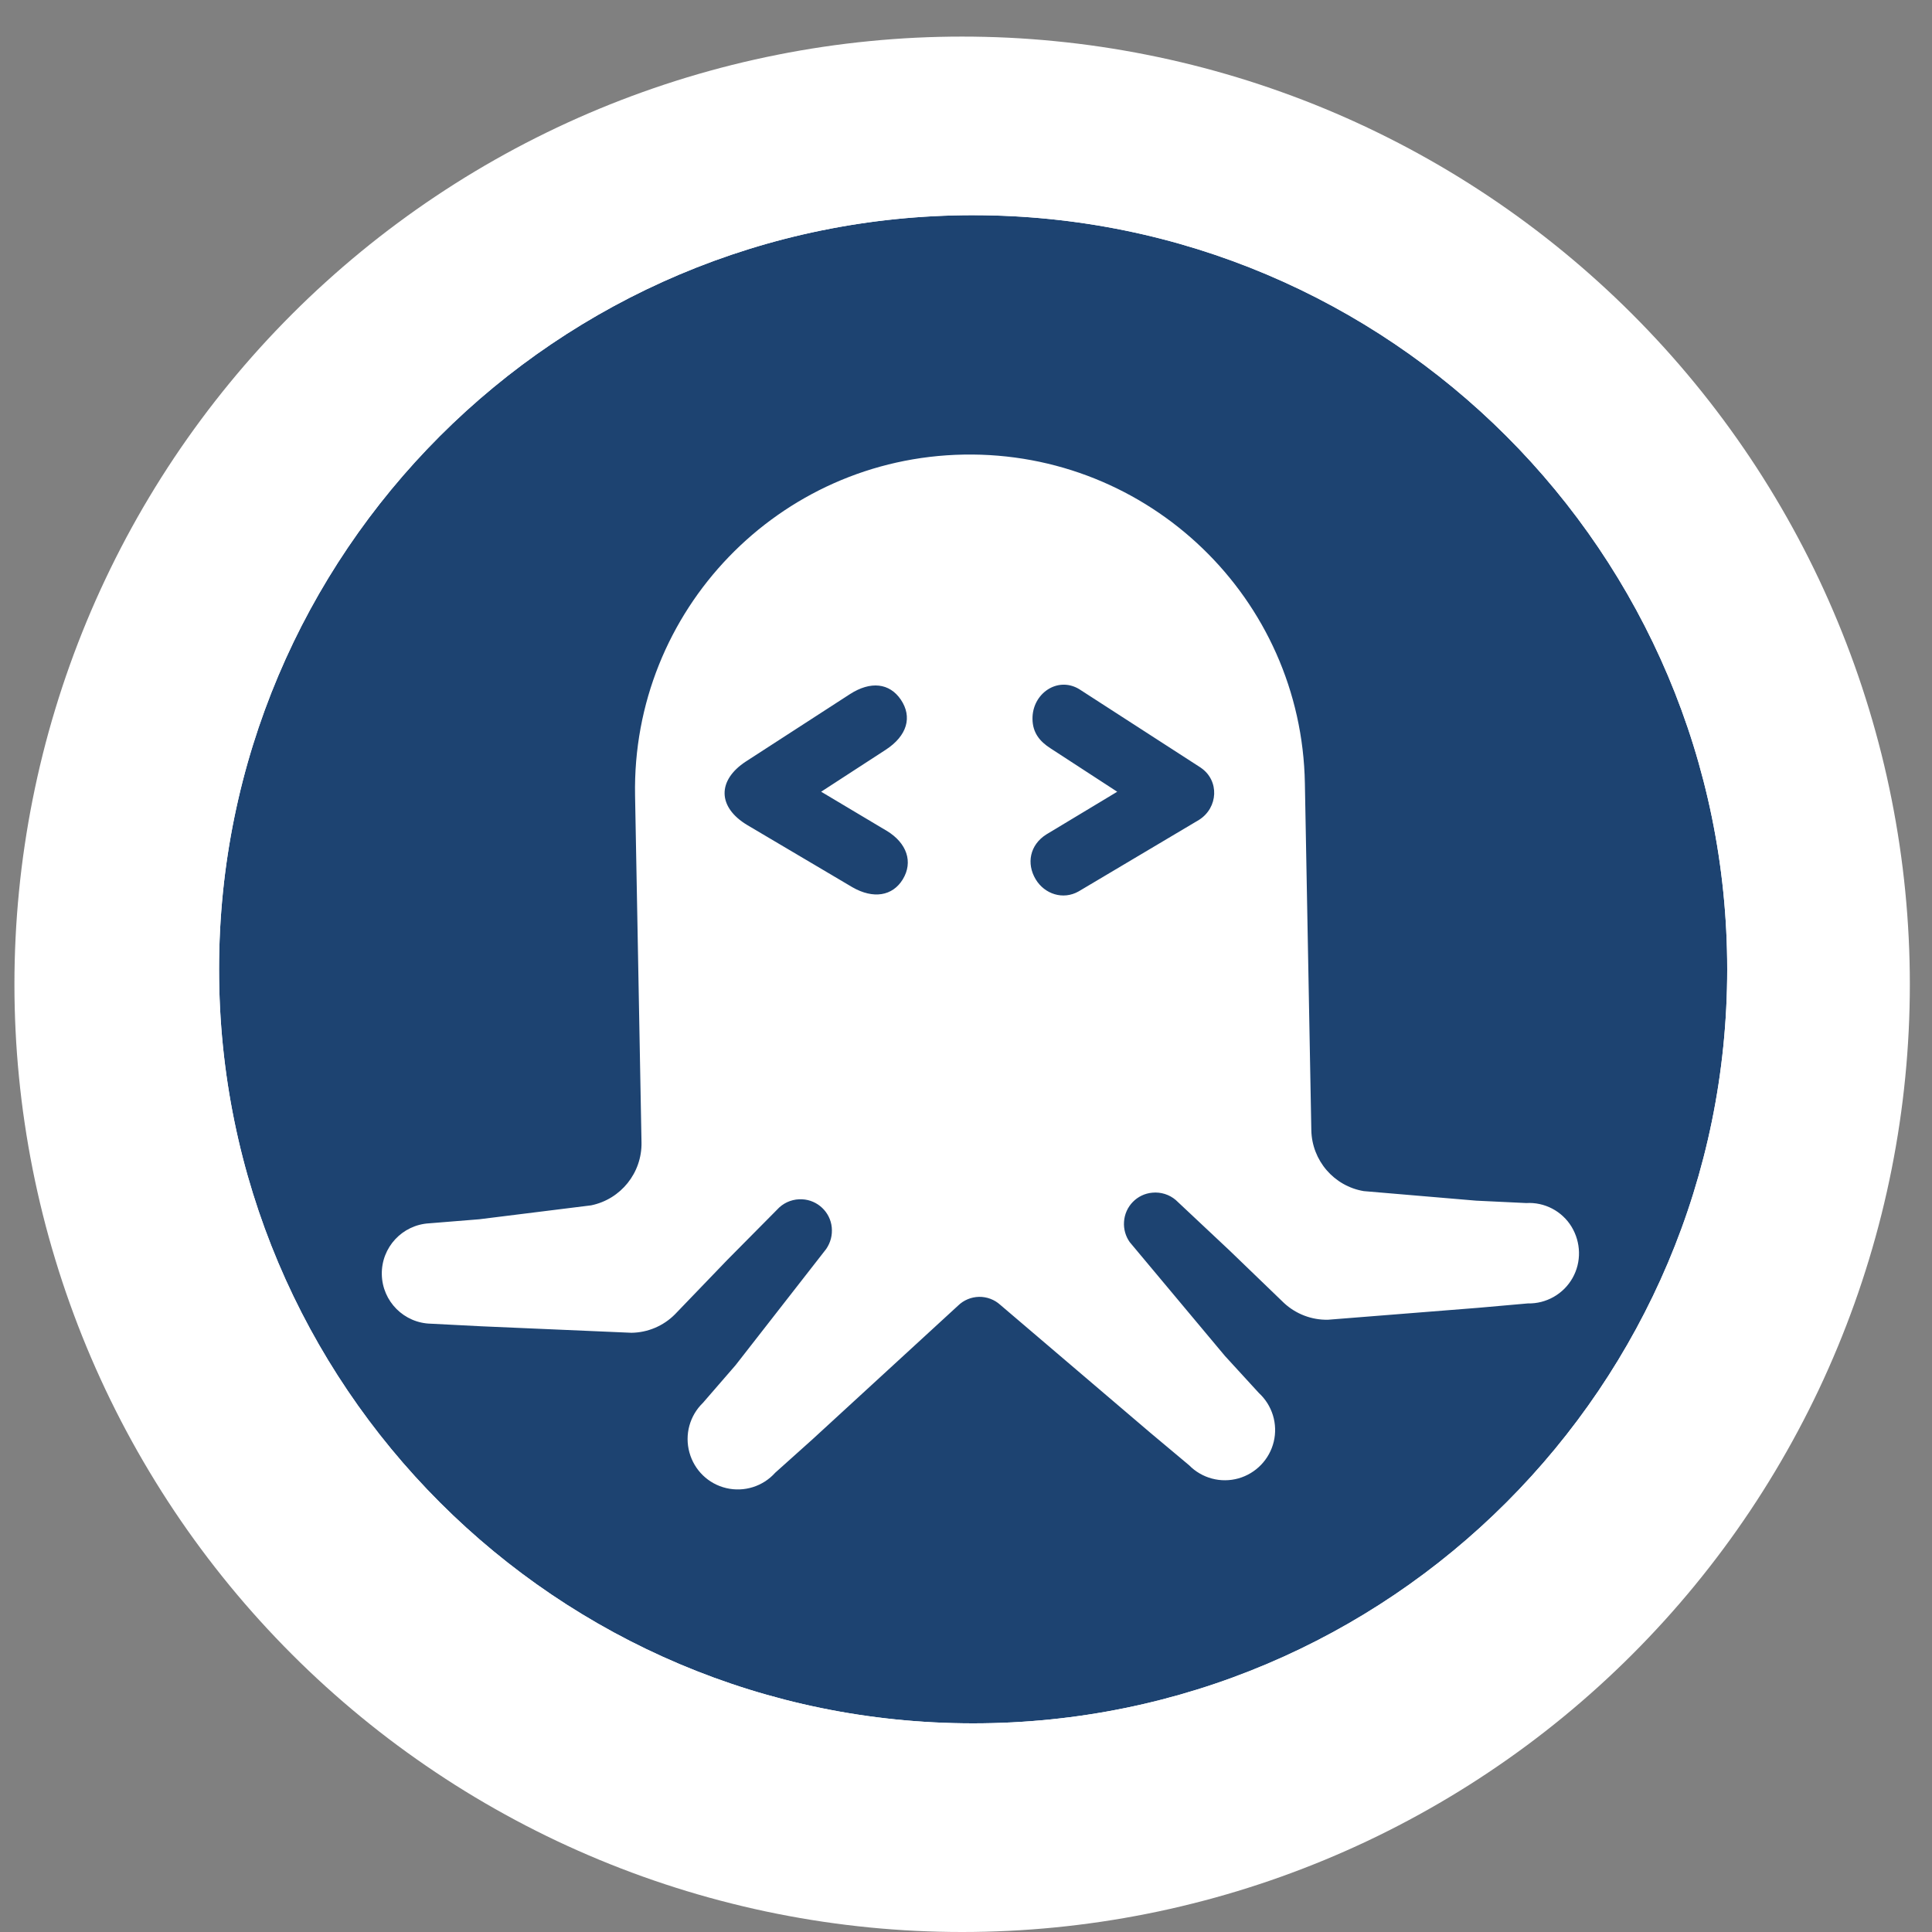 <svg xmlns="http://www.w3.org/2000/svg" xmlns:xlink="http://www.w3.org/1999/xlink" width="500" zoomAndPan="magnify" viewBox="0 0 375 375" height="500" preserveAspectRatio="xMidYMid meet" version="1.0"><rect x="0" y="0" width="375" height="375" fill="#808080" stroke="none"/><defs><clipPath id="9bab110a77"><path d="M 2.801 7.102 L 371 7.102 L 371 375 L 2.801 375 Z M 2.801 7.102 " clip-rule="nonzero"/></clipPath><clipPath id="de5c37601c"><path d="M 40.758 40.008 L 337.008 40.008 L 337.008 336.258 L 40.758 336.258 Z M 40.758 40.008 " clip-rule="nonzero"/></clipPath></defs><g clip-path="url(#9bab110a77)"><path fill="#ffffff" d="M 370.699 191.051 C 370.699 194.059 370.625 197.07 370.477 200.074 C 370.328 203.082 370.109 206.086 369.812 209.078 C 369.52 212.074 369.148 215.062 368.707 218.039 C 368.266 221.02 367.75 223.984 367.164 226.938 C 366.578 229.891 365.918 232.824 365.188 235.746 C 364.453 238.668 363.652 241.566 362.777 244.449 C 361.902 247.328 360.961 250.188 359.945 253.02 C 358.93 255.855 357.848 258.664 356.695 261.445 C 355.543 264.227 354.324 266.977 353.039 269.699 C 351.75 272.418 350.398 275.109 348.977 277.762 C 347.559 280.418 346.074 283.035 344.527 285.617 C 342.98 288.199 341.371 290.742 339.699 293.246 C 338.023 295.75 336.293 298.211 334.5 300.629 C 332.707 303.047 330.855 305.418 328.945 307.746 C 327.035 310.074 325.07 312.352 323.047 314.582 C 321.023 316.812 318.949 318.992 316.82 321.121 C 314.691 323.25 312.512 325.324 310.281 327.348 C 308.051 329.367 305.773 331.336 303.445 333.246 C 301.117 335.156 298.746 337.008 296.328 338.801 C 293.91 340.594 291.449 342.324 288.945 343.996 C 286.441 345.672 283.902 347.281 281.316 348.828 C 278.734 350.375 276.117 351.859 273.461 353.277 C 270.809 354.699 268.121 356.051 265.398 357.34 C 262.676 358.625 259.926 359.844 257.145 360.996 C 254.363 362.148 251.555 363.23 248.719 364.246 C 245.887 365.262 243.027 366.203 240.148 367.078 C 237.266 367.953 234.367 368.754 231.445 369.484 C 228.523 370.219 225.59 370.879 222.637 371.465 C 219.684 372.051 216.719 372.566 213.742 373.008 C 210.762 373.449 207.777 373.816 204.781 374.113 C 201.785 374.41 198.781 374.629 195.777 374.777 C 192.77 374.926 189.762 375 186.75 375 C 183.738 375 180.73 374.926 177.723 374.777 C 174.715 374.629 171.715 374.41 168.719 374.113 C 165.723 373.816 162.738 373.449 159.758 373.008 C 156.781 372.566 153.816 372.051 150.863 371.465 C 147.91 370.879 144.973 370.219 142.055 369.484 C 139.133 368.754 136.234 367.953 133.352 367.078 C 130.473 366.203 127.613 365.262 124.777 364.246 C 121.945 363.23 119.137 362.148 116.355 360.996 C 113.574 359.844 110.824 358.625 108.102 357.34 C 105.379 356.051 102.691 354.699 100.035 353.277 C 97.383 351.859 94.762 350.375 92.18 348.828 C 89.598 347.281 87.055 345.672 84.555 343.996 C 82.051 342.324 79.59 340.594 77.172 338.801 C 74.754 337.008 72.379 335.156 70.055 333.246 C 67.727 331.336 65.449 329.367 63.219 327.348 C 60.984 325.324 58.805 323.25 56.68 321.121 C 54.551 318.992 52.473 316.812 50.453 314.582 C 48.43 312.352 46.465 310.074 44.555 307.746 C 42.645 305.418 40.793 303.047 39 300.629 C 37.207 298.211 35.473 295.75 33.801 293.246 C 32.129 290.742 30.52 288.199 28.973 285.617 C 27.422 283.035 25.941 280.418 24.52 277.762 C 23.102 275.109 21.75 272.418 20.461 269.699 C 19.176 266.977 17.953 264.227 16.801 261.445 C 15.652 258.664 14.566 255.855 13.555 253.02 C 12.539 250.188 11.594 247.328 10.723 244.449 C 9.848 241.566 9.043 238.668 8.312 235.746 C 7.582 232.824 6.922 229.891 6.336 226.938 C 5.746 223.984 5.234 221.02 4.793 218.039 C 4.348 215.062 3.98 212.074 3.688 209.078 C 3.391 206.086 3.168 203.082 3.023 200.074 C 2.875 197.07 2.801 194.059 2.801 191.051 C 2.801 188.039 2.875 185.031 3.023 182.023 C 3.168 179.016 3.391 176.016 3.688 173.02 C 3.98 170.023 4.348 167.035 4.793 164.059 C 5.234 161.082 5.746 158.117 6.336 155.164 C 6.922 152.211 7.582 149.273 8.312 146.355 C 9.043 143.434 9.848 140.531 10.723 137.652 C 11.594 134.77 12.539 131.914 13.555 129.078 C 14.566 126.246 15.652 123.438 16.801 120.656 C 17.953 117.875 19.176 115.121 20.461 112.402 C 21.75 109.68 23.102 106.992 24.52 104.336 C 25.941 101.684 27.422 99.062 28.973 96.48 C 30.52 93.898 32.129 91.355 33.801 88.852 C 35.473 86.352 37.207 83.891 39 81.473 C 40.793 79.055 42.645 76.68 44.555 74.355 C 46.465 72.027 48.43 69.746 50.453 67.516 C 52.473 65.285 54.551 63.105 56.68 60.977 C 58.805 58.848 60.984 56.773 63.219 54.754 C 65.449 52.73 67.727 50.766 70.055 48.855 C 72.379 46.945 74.754 45.094 77.172 43.301 C 79.59 41.508 82.051 39.773 84.555 38.102 C 87.055 36.43 89.598 34.82 92.18 33.27 C 94.762 31.723 97.383 30.242 100.035 28.82 C 102.691 27.402 105.379 26.051 108.102 24.762 C 110.824 23.473 113.574 22.254 116.355 21.102 C 119.137 19.949 121.945 18.867 124.777 17.855 C 127.613 16.84 130.473 15.895 133.352 15.02 C 136.234 14.148 139.133 13.344 142.055 12.613 C 144.973 11.883 147.91 11.223 150.863 10.637 C 153.816 10.047 156.781 9.535 159.758 9.09 C 162.738 8.648 165.723 8.281 168.719 7.988 C 171.715 7.691 174.715 7.469 177.723 7.32 C 180.73 7.176 183.738 7.102 186.75 7.102 C 189.762 7.102 192.77 7.176 195.777 7.32 C 198.781 7.469 201.785 7.691 204.781 7.988 C 207.777 8.281 210.762 8.648 213.742 9.09 C 216.719 9.535 219.684 10.047 222.637 10.637 C 225.59 11.223 228.523 11.883 231.445 12.613 C 234.367 13.344 237.266 14.148 240.148 15.02 C 243.027 15.895 245.887 16.84 248.719 17.855 C 251.555 18.867 254.363 19.949 257.145 21.102 C 259.926 22.254 262.676 23.473 265.398 24.762 C 268.121 26.051 270.809 27.402 273.461 28.82 C 276.117 30.242 278.734 31.723 281.316 33.27 C 283.902 34.82 286.441 36.43 288.945 38.102 C 291.449 39.773 293.91 41.508 296.328 43.301 C 298.746 45.094 301.117 46.945 303.445 48.855 C 305.773 50.766 308.051 52.73 310.281 54.754 C 312.512 56.773 314.691 58.848 316.82 60.977 C 318.949 63.105 321.023 65.285 323.047 67.516 C 325.07 69.746 327.035 72.027 328.945 74.355 C 330.855 76.68 332.707 79.055 334.5 81.473 C 336.293 83.891 338.023 86.352 339.699 88.852 C 341.371 91.355 342.98 93.898 344.527 96.48 C 346.074 99.062 347.559 101.684 348.977 104.336 C 350.398 106.992 351.75 109.68 353.039 112.402 C 354.324 115.121 355.543 117.875 356.695 120.656 C 357.848 123.438 358.93 126.246 359.945 129.078 C 360.961 131.914 361.902 134.77 362.777 137.652 C 363.652 140.531 364.453 143.434 365.188 146.355 C 365.918 149.273 366.578 152.211 367.164 155.164 C 367.75 158.117 368.266 161.082 368.707 164.059 C 369.148 167.035 369.52 170.023 369.812 173.02 C 370.109 176.016 370.328 179.016 370.477 182.023 C 370.625 185.031 370.699 188.039 370.699 191.051 Z M 370.699 191.051 " fill-opacity="1" fill-rule="nonzero"/></g><path fill="#1d4371" d="M 42.52 188.133 C 42.52 268.969 108.043 334.5 188.883 334.5 C 269.723 334.5 335.25 268.969 335.25 188.133 C 335.25 107.301 269.723 41.77 188.883 41.77 C 108.043 41.77 42.52 107.301 42.52 188.133 Z M 42.52 188.133 " fill-opacity="1" fill-rule="evenodd"/><g clip-path="url(#de5c37601c)"><path fill="#ffffff" d="M 188.883 40.012 C 184.031 40 179.188 40.227 174.359 40.691 C 169.527 41.156 164.734 41.859 159.973 42.801 C 155.211 43.742 150.508 44.914 145.863 46.32 C 141.219 47.727 136.656 49.355 132.172 51.215 C 127.688 53.07 123.309 55.145 119.027 57.434 C 114.75 59.727 110.598 62.223 106.566 64.922 C 102.535 67.625 98.645 70.52 94.902 73.605 C 91.156 76.691 87.57 79.953 84.148 83.395 C 80.707 86.816 77.445 90.402 74.359 94.145 C 71.27 97.891 68.375 101.777 65.676 105.809 C 62.973 109.844 60.477 113.996 58.184 118.273 C 55.895 122.555 53.82 126.934 51.961 131.418 C 50.105 135.902 48.473 140.465 47.066 145.109 C 45.66 149.758 44.488 154.461 43.547 159.219 C 42.609 163.98 41.902 168.777 41.438 173.609 C 40.973 178.438 40.746 183.281 40.758 188.133 C 40.746 192.988 40.973 197.828 41.438 202.66 C 41.902 207.492 42.605 212.285 43.547 217.047 C 44.484 221.809 45.66 226.512 47.062 231.156 C 48.469 235.801 50.102 240.367 51.961 244.852 C 53.816 249.336 55.891 253.715 58.184 257.992 C 60.473 262.273 62.969 266.426 65.672 270.457 C 68.375 274.488 71.27 278.379 74.355 282.121 C 77.445 285.867 80.707 289.449 84.148 292.871 C 87.57 296.312 91.156 299.574 94.898 302.66 C 98.645 305.746 102.531 308.641 106.562 311.344 C 110.594 314.043 114.75 316.539 119.027 318.832 C 123.305 321.121 127.688 323.195 132.168 325.051 C 136.652 326.91 141.215 328.539 145.859 329.945 C 150.504 331.352 155.207 332.523 159.969 333.465 C 164.73 334.406 169.523 335.109 174.355 335.574 C 179.184 336.039 184.027 336.266 188.879 336.254 C 193.73 336.27 198.574 336.043 203.406 335.574 C 208.234 335.109 213.031 334.406 217.793 333.469 C 222.555 332.527 227.258 331.355 231.902 329.949 C 236.547 328.543 241.113 326.91 245.598 325.055 C 250.078 323.195 254.461 321.121 258.738 318.832 C 263.016 316.539 267.172 314.043 271.203 311.34 C 275.234 308.637 279.121 305.742 282.867 302.656 C 286.613 299.57 290.195 296.305 293.617 292.863 C 297.059 289.441 300.32 285.859 303.41 282.113 C 306.496 278.367 309.391 274.48 312.09 270.449 C 314.793 266.418 317.289 262.266 319.582 257.984 C 321.871 253.707 323.945 249.328 325.801 244.844 C 327.66 240.359 329.293 235.797 330.699 231.152 C 332.105 226.508 333.277 221.805 334.219 217.043 C 335.16 212.285 335.863 207.488 336.328 202.656 C 336.793 197.828 337.02 192.988 337.008 188.133 C 337.023 183.281 336.797 178.438 336.328 173.609 C 335.863 168.777 335.16 163.98 334.219 159.219 C 333.277 154.461 332.105 149.758 330.699 145.109 C 329.293 140.465 327.66 135.902 325.805 131.418 C 323.945 126.934 321.871 122.555 319.582 118.273 C 317.289 113.996 314.793 109.844 312.094 105.809 C 309.391 101.777 306.496 97.891 303.41 94.145 C 300.324 90.402 297.059 86.816 293.617 83.395 C 290.195 79.953 286.609 76.691 282.867 73.605 C 279.121 70.52 275.234 67.625 271.203 64.922 C 267.168 62.223 263.016 59.727 258.738 57.434 C 254.457 55.145 250.078 53.07 245.594 51.215 C 241.109 49.355 236.547 47.727 231.902 46.32 C 227.254 44.914 222.551 43.742 217.793 42.801 C 213.031 41.859 208.234 41.156 203.402 40.691 C 198.574 40.227 193.73 40 188.879 40.012 M 188.879 41.773 C 269.719 41.77 335.25 107.301 335.25 188.133 C 335.25 268.969 269.723 334.5 188.883 334.5 C 108.043 334.5 42.52 268.969 42.52 188.133 C 42.52 107.301 108.043 41.77 188.883 41.77 M 286.934 253.844 L 257.77 256.16 C 254.605 256.227 251.535 255.059 249.215 252.902 L 238.664 242.73 L 228.211 232.918 C 227.582 232.387 226.879 231.996 226.094 231.75 C 225.309 231.504 224.508 231.422 223.688 231.496 C 220.699 231.75 218.348 234.168 218.172 237.164 C 218.078 238.562 218.469 239.953 219.281 241.098 L 237.766 263.195 L 244.34 270.371 C 244.977 270.957 245.531 271.621 245.996 272.355 C 246.457 273.09 246.816 273.875 247.074 274.707 C 247.328 275.535 247.469 276.387 247.496 277.254 C 247.523 278.125 247.438 278.98 247.234 279.828 C 246.41 283.266 243.781 285.996 240.371 286.957 C 239.535 287.191 238.68 287.312 237.809 287.316 C 236.941 287.324 236.086 287.215 235.242 286.988 C 234.402 286.766 233.605 286.434 232.855 285.996 C 232.102 285.559 231.422 285.031 230.812 284.41 L 223.348 278.16 L 194.148 253.266 C 193.867 253.012 193.566 252.789 193.246 252.59 C 192.922 252.395 192.586 252.23 192.23 252.098 C 191.879 251.965 191.516 251.867 191.145 251.805 C 190.77 251.738 190.395 251.711 190.02 251.719 C 189.641 251.727 189.27 251.77 188.898 251.848 C 188.531 251.926 188.172 252.035 187.824 252.184 C 187.477 252.328 187.145 252.508 186.828 252.715 C 186.516 252.922 186.223 253.16 185.953 253.426 L 157.695 279.379 L 150.465 285.859 C 148.086 288.516 144.445 289.656 140.973 288.84 C 137.504 288.027 134.754 285.379 133.809 281.898 C 133.578 281.051 133.461 280.191 133.461 279.316 C 133.461 278.441 133.574 277.582 133.805 276.738 C 134.039 275.895 134.375 275.094 134.82 274.34 C 135.266 273.586 135.805 272.906 136.434 272.297 L 142.781 264.973 L 160.371 242.418 C 161.223 241.152 161.582 239.758 161.445 238.238 C 161.156 235.246 158.668 232.926 155.719 232.785 C 154.078 232.691 152.469 233.258 151.254 234.367 L 141.164 244.551 L 131 255.117 C 129.879 256.242 128.59 257.109 127.133 257.73 C 125.672 258.348 124.148 258.668 122.566 258.691 L 93.402 257.43 L 83.664 256.93 C 78.426 256.828 74.207 252.602 74.109 247.359 C 74.012 242.121 78.07 237.742 83.309 237.445 L 93.016 236.66 L 114.738 233.957 C 120.512 232.77 124.621 227.641 124.516 221.742 L 123.266 154.426 C 122.598 118.516 151.168 88.859 187.082 88.234 C 223 87.609 252.652 116.137 253.277 152.051 L 254.527 219.355 C 254.637 225.25 258.934 230.234 264.711 231.195 L 286.52 233.047 L 296.242 233.512 C 297.113 233.457 297.977 233.523 298.832 233.707 C 299.688 233.891 300.504 234.184 301.277 234.59 C 302.051 234.992 302.758 235.496 303.395 236.094 C 304.035 236.688 304.582 237.359 305.035 238.105 C 306.875 241.145 306.988 244.957 305.223 248.07 C 304.789 248.832 304.266 249.523 303.645 250.145 C 303.023 250.762 302.336 251.289 301.574 251.723 C 300.812 252.156 300.004 252.48 299.156 252.699 C 298.305 252.914 297.441 253.012 296.566 252.992 Z M 286.934 253.844 " fill-opacity="1" fill-rule="evenodd"/></g><path fill="#1d4371" d="M 233.105 149.027 L 209.461 133.754 C 205.246 131.223 200.332 134.641 200.406 139.566 C 200.441 142.207 201.793 143.906 203.922 145.262 L 216.852 153.676 L 203.059 161.984 C 199.895 164.004 199.191 167.605 201.02 170.664 C 202.734 173.535 206.336 174.746 209.375 173.012 L 232.75 159.125 C 236.453 156.762 236.715 151.52 233.105 149.035 M 172.094 161.254 L 159.383 153.672 L 171.945 145.512 C 176.074 142.809 177.129 139.168 174.844 135.789 C 172.648 132.566 168.984 132.148 164.969 134.734 L 144.789 147.797 C 139.168 151.469 139.27 156.684 145.051 160.148 L 165.457 172.215 C 169.484 174.527 173.246 173.957 175.242 170.66 C 177.262 167.328 176.051 163.641 172.094 161.246 " fill-opacity="1" fill-rule="evenodd"/></svg>